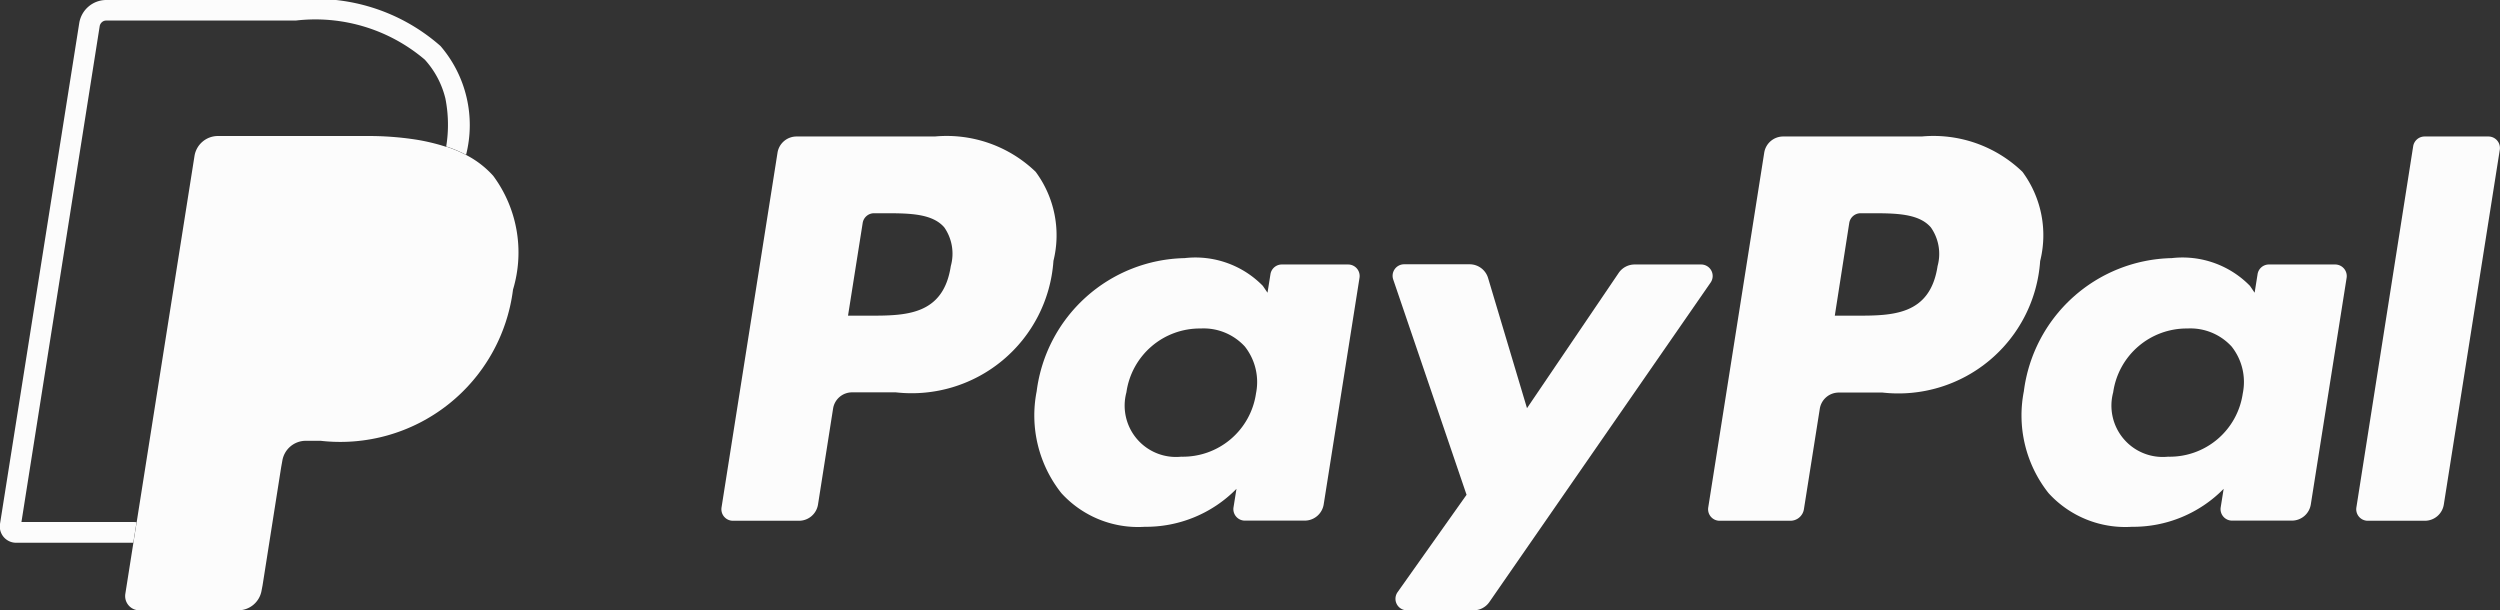 <svg xmlns="http://www.w3.org/2000/svg" width="36.485" height="8.909" viewBox="0 0 36.485 8.909"><rect x="0" y="0" width="36.485" height="8.909" fill="#333333" stroke="none"/><path d="M40.246,7.264a1.873,1.873,0,0,0-1.472-.515H36.756a.281.281,0,0,0-.277.237l-.817,5.177a.168.168,0,0,0,.167.194h.964a.281.281,0,0,0,.277-.237l.22-1.4a.28.28,0,0,1,.277-.237h.639a2.074,2.074,0,0,0,2.3-1.919A1.555,1.555,0,0,0,40.246,7.264ZM39.008,8.64c-.11.724-.664.724-1.2.724h-.3l.214-1.353a.168.168,0,0,1,.166-.142h.14c.365,0,.709,0,.886.208A.673.673,0,0,1,39.008,8.64Z" transform="translate(-25.132 -4.757)" fill="#fcfcfc"/><path d="M55.737,12.858H54.77A.168.168,0,0,0,54.6,13l-.043.27-.068-.1a1.376,1.376,0,0,0-1.142-.405,2.223,2.223,0,0,0-2.159,1.944,1.825,1.825,0,0,0,.36,1.485,1.513,1.513,0,0,0,1.218.492,1.85,1.85,0,0,0,1.338-.554l-.043.269a.168.168,0,0,0,.166.195H55.1a.281.281,0,0,0,.277-.237l.523-3.309A.168.168,0,0,0,55.737,12.858ZM54.389,14.74a1.078,1.078,0,0,1-1.091.923.749.749,0,0,1-.8-.94,1.082,1.082,0,0,1,1.083-.931.816.816,0,0,1,.645.263A.837.837,0,0,1,54.389,14.74Z" transform="translate(-36.059 -8.998)" fill="#fcfcfc"/><path d="M73.342,13.075H72.37a.282.282,0,0,0-.232.123L70.8,15.172l-.568-1.9a.281.281,0,0,0-.269-.2h-.955a.168.168,0,0,0-.16.223l1.07,3.141-1.006,1.42a.168.168,0,0,0,.137.266h.97a.28.28,0,0,0,.231-.12l3.231-4.665A.168.168,0,0,0,73.342,13.075Z" transform="translate(-48.515 -9.215)" fill="#fcfcfc"/><path d="M89.027,7.264a1.871,1.871,0,0,0-1.471-.515H85.536a.28.28,0,0,0-.277.237l-.817,5.177a.168.168,0,0,0,.166.194h1.036a.2.2,0,0,0,.194-.166l.232-1.468a.28.28,0,0,1,.277-.237h.639a2.074,2.074,0,0,0,2.3-1.919A1.554,1.554,0,0,0,89.027,7.264ZM87.789,8.64c-.11.724-.664.724-1.2.724h-.3L86.5,8.011a.168.168,0,0,1,.166-.142h.14c.364,0,.709,0,.886.208A.673.673,0,0,1,87.789,8.64Z" transform="translate(-59.512 -4.757)" fill="#fcfcfc"/><path d="M104.52,12.858h-.966a.167.167,0,0,0-.166.142l-.043.27-.068-.1a1.376,1.376,0,0,0-1.142-.405,2.223,2.223,0,0,0-2.158,1.944,1.826,1.826,0,0,0,.36,1.485,1.514,1.514,0,0,0,1.218.492,1.85,1.85,0,0,0,1.338-.554l-.043.269a.168.168,0,0,0,.167.195h.871a.28.28,0,0,0,.277-.237l.523-3.309A.169.169,0,0,0,104.52,12.858Zm-1.348,1.882a1.077,1.077,0,0,1-1.091.923.749.749,0,0,1-.8-.94,1.083,1.083,0,0,1,1.083-.931.816.816,0,0,1,.645.263A.833.833,0,0,1,103.172,14.74Z" transform="translate(-70.441 -8.998)" fill="#fcfcfc"/><path d="M118.41,6.748h-.933a.169.169,0,0,0-.166.142l-.829,5.272a.168.168,0,0,0,.166.194h.833a.28.28,0,0,0,.277-.237l.817-5.177A.168.168,0,0,0,118.41,6.748Z" transform="translate(-82.093 -4.756)" fill="#fcfcfc"/><path d="M11.166,6.99a1.975,1.975,0,0,0-.289-.122h0l-.011,0-.019-.006-.063-.019q-.084-.024-.172-.044t-.183-.035a4.512,4.512,0,0,0-.716-.052H7.542A.346.346,0,0,0,7.2,7L6.738,9.924l-.382,2.422h0l-.048.3-.118.748a.208.208,0,0,0,.205.24H7.837a.347.347,0,0,0,.342-.292l.014-.073.271-1.722.017-.094a.347.347,0,0,1,.342-.293H9.04a2.54,2.54,0,0,0,2.808-2.207,1.879,1.879,0,0,0-.289-1.66A1.378,1.378,0,0,0,11.166,6.99Zm-.064.317h0c.012-.052.026-.1.036-.154C11.127,7.207,11.113,7.256,11.1,7.307Z" transform="translate(-4.361 -4.727)" fill="#fcfcfc"/><path d="M1.956,7.618H.313L1.455.381A.1.1,0,0,1,1.486.325.093.093,0,0,1,1.547.3H4.316A2.465,2.465,0,0,1,6.2.871a1.3,1.3,0,0,1,.3.566,1.971,1.971,0,0,1,.012.7,1.979,1.979,0,0,1,.29.122A1.771,1.771,0,0,0,6.429.672,2.751,2.751,0,0,0,4.317,0H1.548a.4.4,0,0,0-.391.334L0,7.646a.238.238,0,0,0,.235.275h1.71l.048-.3Z" transform="translate(0)" fill="#fcfcfc"/></svg>